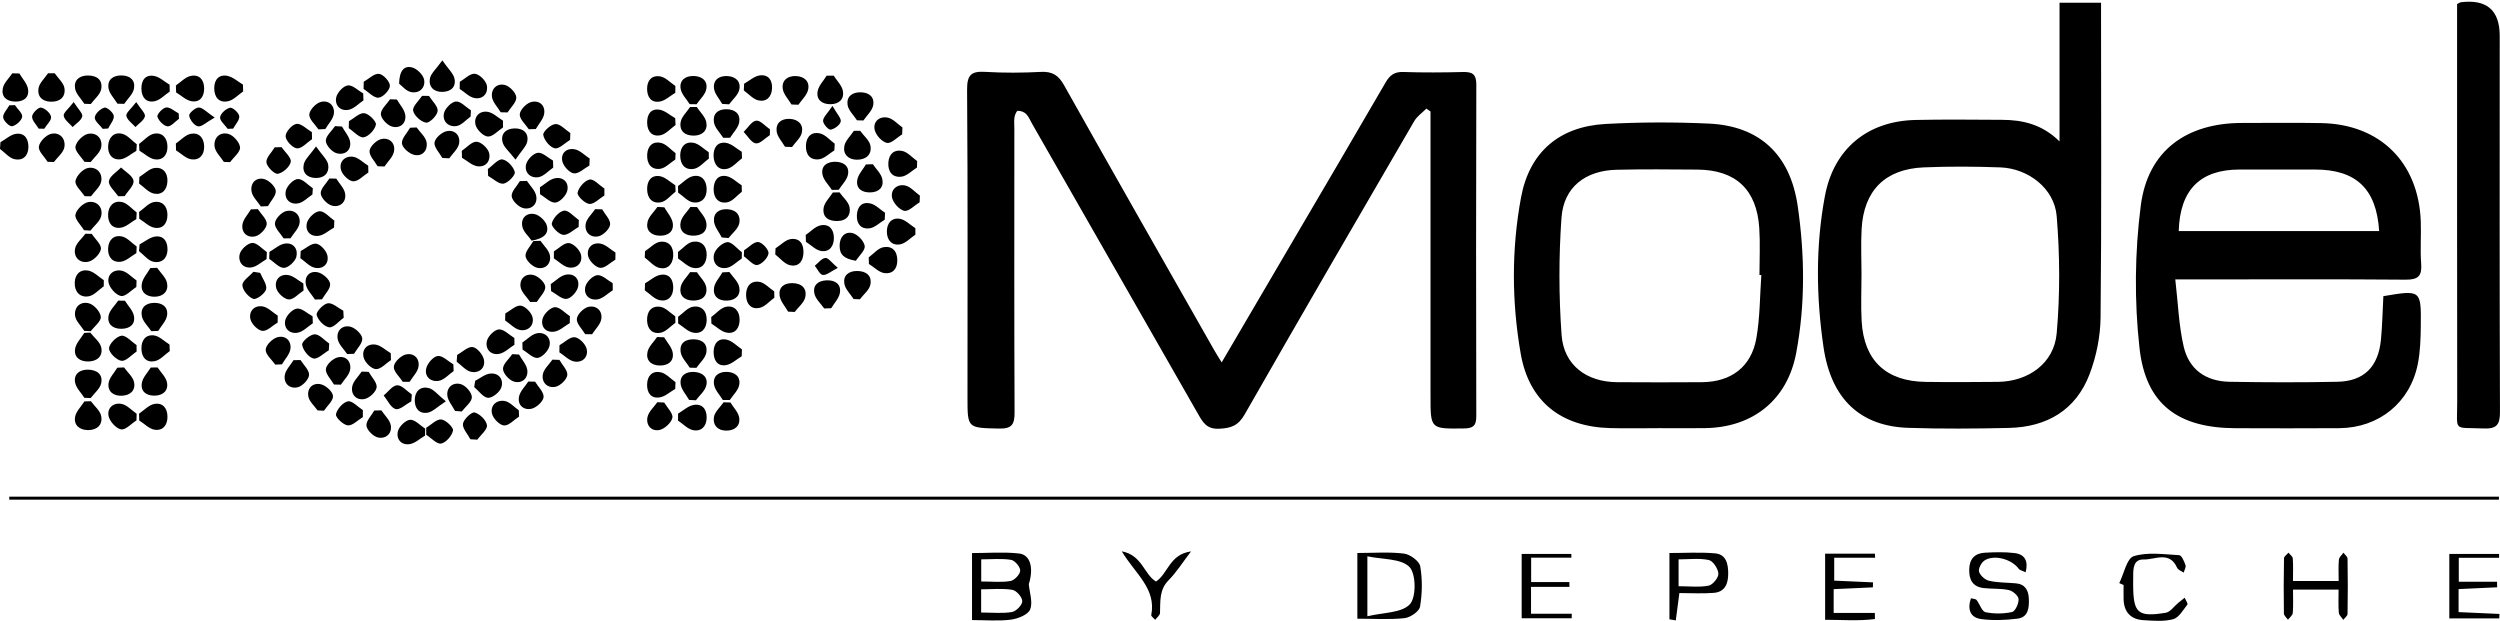 <svg xmlns="http://www.w3.org/2000/svg" version="1.1" viewBox="0 0 880.94 218.78"><g><g id="Laag_1"><g id="y0L36h"><g><path d="M502.64 38.25c-1.46 1.48-3.31 2.73-4.32 4.47-20.01 34.39-40.01 68.78-59.74 103.33-2.28 4-4.86 4.85-9.06 5.03-4.34.18-5.7-2.31-7.38-5.25-19.47-34.12-38.99-68.21-58.5-102.31-.66-1.16-1.17-2.48-2.08-3.38-.7-.69-1.94-1.13-2.92-1.09-.43.01-1.03 1.45-1.16 2.3-.2 1.3-.05 2.66-.05 3.99 0 33.32-.07 66.64.08 99.97.02 4.24-.94 5.82-5.51 5.71-11.08-.27-11.08-.03-11.08-10.98 0-36.15.13-72.31-.14-108.46-.04-5.32 1.59-6.55 6.48-6.25 6.47.39 13 .35 19.48.01 4-.21 6.21 1.11 8.2 4.67 17.52 31.21 35.26 62.29 52.94 93.41.73 1.28 1.53 2.52 2.61 4.28 8.08-13.78 15.89-27.11 23.71-40.44 11.37-19.39 22.78-38.75 34.05-58.19 1.51-2.6 3.14-3.81 6.26-3.7 6.99.24 14 .19 20.99.01 3.31-.09 4.73.76 4.72 4.43-.11 38.99-.1 77.97-.01 116.96 0 3.37-1.23 4.17-4.38 4.21-11.75.15-11.75.25-11.75-11.3V39.28l-1.46-1.01ZM766.52 98.47c.99 8.4 1.22 16.23 2.97 23.7 1.89 8.07 7.83 12.21 16.14 12.36 12.65.22 25.32.25 37.97 0 9.42-.18 14.49-5.26 15.4-14.94.48-5.09.57-10.22.84-15.23 13.24-2.23 13.33-2.23 13.19 10.46-.05 4.47-.18 9.03-1.04 13.39-2.7 13.66-13.72 22.57-27.69 22.67-12.16.08-24.31.05-36.47.01-20.24-.06-31.71-8.29-33.92-28.26-1.84-16.54-1.68-33.68.45-50.19 2.5-19.37 16.12-29.1 35.67-29.11 9.33 0 18.65-.13 27.98.05 20.65.4 34.21 13.8 35.01 34.53.19 4.99-.24 10.01.14 14.98.34 4.39-1.06 5.7-5.52 5.66-24.31-.21-48.63-.09-72.94-.09h-8.17Zm1.22-17.04h70.62c-.94-14.92-8.13-21.69-22.63-21.69h-26.5c-13.95 0-21.08 7.15-21.5 21.69ZM725.73 49.85V.97h14.63v5.99c0 34.98.2 69.97-.17 104.95-.07 6.67-1.49 13.66-3.86 19.91-4.83 12.71-15.07 18.66-28.43 18.97-11.82.27-23.66.36-35.48-.03-16.74-.55-27.18-10-29.87-28.51-2.57-17.65-2.81-35.57.51-53.21 3.13-16.65 15.03-26.39 31.88-26.77 10.16-.23 20.32-.1 30.49-.05 7.28.03 14.13 1.53 20.32 7.63Zm-69.78 46.84c0 5.5-.26 11.01.05 16.48.79 13.85 8.57 21.2 22.5 21.4 8.5.12 16.99.07 25.49-.01 10.71-.11 19.81-6.5 20.74-17.11 1.2-13.67 1.13-27.6 0-41.28-.8-9.8-10.06-16.84-19.9-17.19-8.98-.32-18-.38-26.98 0-13.6.58-21.12 8.18-21.86 21.72-.29 5.31-.05 10.66-.04 15.99ZM584.4 150.88c-5.66 0-11.32.12-16.98-.03-17.23-.44-28.59-9.27-31.55-26.18-3.19-18.27-3.28-36.85.11-55.12 2.97-16.01 13.52-24.98 29.79-25.87 12.11-.66 24.31-.69 36.43-.13 17.63.82 28.62 10.67 31.28 29.12 2.48 17.14 2.68 34.55-.54 51.69-3.11 16.54-15.23 26.25-32.07 26.5-5.49.08-10.99.01-16.48.01Zm36.27-53.95-.68-.03c0-5.49.29-11-.06-16.47-.87-13.65-8.27-20.57-21.84-20.67-9.48-.07-18.97-.17-28.45.06-10.98.26-18.64 6.12-19.41 16.9-.98 13.7-.95 27.58.03 41.28.77 10.66 8.79 16.6 19.56 16.67 9.98.06 19.97.08 29.95 0 10.25-.09 17.33-5.39 19.12-15.43 1.3-7.31 1.23-14.86 1.76-22.3ZM865.82 1.42c.96-.48 1.09-.6 1.24-.62q13.81-1.76 13.78 11.92c-.01 44.14-.08 88.27.09 132.41.02 4.6-1.21 6.05-5.85 5.85-10.83-.46-9.21 1.34-9.22-9.31-.07-44.97-.03-89.94-.04-134.91V1.41ZM3.25 175.02h877.31v1.06H3.27c0-.35-.01-.71-.02-1.06ZM362.53 205.87c.26 3.01 1.48 6.4.47 8.89-.75 1.85-4.29 3.26-6.75 3.58-4.38.57-8.89.16-13.73.16v-23.61c5.44 0 11.05-.46 16.53.14 4.36.48 5.13 5.63 3.47 10.83Zm-16.81 9.97c3.99 0 7.52.39 10.88-.18 1.48-.25 3.63-2.48 3.63-3.81 0-1.4-2.05-3.76-3.48-4-3.51-.59-7.18-.19-11.02-.19v8.18Zm.04-10.94c3.77 0 7.12.38 10.32-.17 1.4-.24 3.38-2.35 3.42-3.66.04-1.29-1.89-3.57-3.22-3.79-3.33-.55-6.81-.18-10.52-.18v7.8ZM478.3 218.01v-23.15c5.62 0 11.09-.44 16.42.21 2.15.26 5.42 2.65 5.74 4.49.8 4.62.71 9.57-.07 14.22-.28 1.67-3.45 3.83-5.48 4.04-5.36.57-10.83.19-16.61.19Zm3.53-21.98v21.13c5.62-1.37 12.04-1.13 14.95-4.21 2.32-2.46 2.23-10.8-.15-13.19-2.98-3-9.4-2.58-14.79-3.73ZM694.52 210.82c.8.23 1.65.2 1.97.6 1.13 1.42 1.87 4.03 3.15 4.3 3.01.63 6.34.59 9.36-.06 1.12-.24 2.38-2.99 2.3-4.53-.06-1.17-2.01-2.89-3.38-3.19-2.89-.64-5.96-.37-8.93-.72-3.89-.46-5.2-2.97-5.08-6.69.12-3.71 2.06-5.58 5.53-5.77 3.48-.19 7.02-.29 10.47.13 3.58.45 4.9 2.77 3.88 6.77-1.13-.55-2.06-.71-2.46-1.25-2.44-3.35-8.55-5.1-11.99-2.94-1.12.71-2.28 2.87-1.98 3.95.38 1.34 2.12 2.91 3.53 3.23 3.05.69 6.27.63 9.43.9 3.36.28 4.49 2.53 4.6 5.48.12 3.14-.18 6.5-4.02 6.97-4.24.52-8.65.72-12.86.13-3.77-.52-4.86-3.46-3.51-7.32ZM808 204.73h16.09c0-2.66-.14-5.11.08-7.53.08-.86 1.05-1.64 1.61-2.45.5.7 1.43 1.4 1.44 2.11.11 6.49.12 12.98 0 19.46-.01.71-.98 1.4-1.5 2.1-.55-.84-1.51-1.64-1.58-2.52-.21-2.61-.08-5.24-.08-8.13H808c0 2.74.14 5.5-.08 8.24-.07.83-1.1 1.58-1.7 2.37-.5-.73-1.42-1.46-1.43-2.19-.1-6.49-.09-12.98.04-19.46.01-.67 1.02-1.33 1.57-1.99.53.68 1.47 1.33 1.52 2.04.19 2.46.07 4.94.07 7.96ZM746.78 205.48c1.65-3.31 2.65-8.75 5.09-9.5 4.94-1.52 10.66-.64 16.04-.35.83.05 1.76 2.19 2.21 3.52.25.72-.41 1.75-.65 2.63-.8-.57-1.98-.96-2.32-1.73-2.69-6.02-7.79-2.79-11.79-2.9-3.56-.1-3.7 3.14-3.67 5.92 0 1-.02 2-.02 3 .05 9.99 1.61 11.46 11.49 9.85 1.61-.26 2.94-2.29 4.4-3.49.74-.61 1.51-1.2 2.26-1.8.35.83 1.22 2.07.95 2.41-1.49 1.91-2.99 4.6-4.99 5.15-3.26.89-6.93.54-10.41.35-4.52-.25-6.95-2.82-7.07-7.41-.04-1.66 0-3.33 0-4.99-.51-.22-1.02-.44-1.52-.66ZM863.09 195.2h17.52c0 .45.02.91.02 1.36h-14.21v8.43h13.47c.02.65.04 1.31.05 1.96-4.42.2-8.84.41-13.59.63v8.11c4.87.22 9.64.44 14.41.65-.03.52-.05 1.04-.08 1.56h-17.6v-22.7ZM646.14 207.6v8.38h14.51c0 .72.02 1.43.03 2.15-5.7.75-11.48.28-17.55.26V195.1h17.54l.09 1.42h-14.43v8.08c4.51.2 9.09.4 13.67.61-.01.59-.03 1.17-.04 1.76-4.46.2-8.92.41-13.81.63ZM536.19 195.19h17.51c0 .44.01.89.02 1.33h-14.18v8.58h13.45c.02.57.03 1.13.05 1.7H539.5v9.46h14.36c-.01.54-.03 1.07-.04 1.61H536.2v-22.68ZM588.27 218.22v-23.35c5.27 0 10.71-.35 16.08.12 3.93.34 4.63 3.71 4.63 7.14 0 3.56-1.14 6.45-5.06 6.78-3.95.33-7.94.07-12.15.07-.47 3.6-.86 6.62-1.26 9.63-.75-.13-1.49-.26-2.24-.38Zm3.22-11.65c3.73 0 7.26.44 10.59-.2 1.45-.28 3.51-2.81 3.44-4.22-.09-1.73-1.89-4.49-3.37-4.81-3.43-.72-7.11-.23-10.66-.23v9.46ZM395.29 194.27c7.22 1.37 7.81 8.11 12.05 10.65 4.25-2.75 4.72-9.57 12.36-10.62-3.11 4.06-5.18 7.4-7.87 10.11-3.4 3.42-2.91 7.48-3.07 11.59-.03.82-1.1 1.6-1.69 2.4-.49-.56-1.48-1.23-1.39-1.68 1.83-9.39-5.72-14.58-10.39-22.45ZM29.61 81.12c-1.11-1.84-3.32-3.88-3.03-5.47.32-1.77 2.73-4.13 4.55-4.44 2.96-.52 5.24 1.78 4.53 4.9-.43 1.9-2.48 3.44-3.8 5.15-.75-.05-1.5-.09-2.25-.14ZM31.81 117.21c1.34 1.72 3.44 3.28 3.86 5.2.67 3.07-1.41 4.94-4.61 4.97-2.92.03-5.07-1.53-4.59-4.48.32-1.99 2.1-3.74 3.23-5.6.7-.03 1.41-.07 2.11-.1ZM32.02 141.37c1.27 1.74 3.27 3.33 3.64 5.25.6 3.11-1.52 4.97-4.7 4.94-2.91-.03-5-1.75-4.5-4.65.33-1.95 2.14-3.65 3.28-5.46.76-.02 1.52-.05 2.28-.07ZM238.91 65.56c1.75-1.21 3.36-3.07 5.27-3.48 2.85-.61 4.66 1.21 4.82 4.26.17 3.29-1.66 5.35-4.69 4.98-1.9-.23-3.58-2.24-5.36-3.45-.01-.77-.03-1.54-.04-2.31ZM29.85 69.14c-1.19-1.79-3.48-3.72-3.26-5.32.24-1.77 2.56-4.23 4.34-4.61 2.89-.61 5.29 1.58 4.74 4.7-.34 1.91-2.35 3.52-3.61 5.26l-2.21-.03ZM32.34 82.42c1.17 1.79 3.45 3.75 3.22 5.33-.26 1.75-2.63 4.1-4.44 4.48-2.94.63-5.29-1.52-4.65-4.68.38-1.9 2.38-3.47 3.65-5.19l2.24.06ZM249.8 55.87c-1.74 1.27-3.35 3.28-5.26 3.63-3.08.55-4.86-1.47-4.85-4.75.02-3.09 1.81-4.92 4.62-4.45 1.94.33 3.63 2.17 5.43 3.34.02.74.03 1.49.05 2.23ZM303.09 46.08c1.27 1.76 3.3 3.38 3.64 5.3.54 3.1-1.6 4.93-4.79 4.9-3.02-.02-4.91-1.93-4.43-4.74.33-1.95 2.2-3.63 3.37-5.43l2.21-.03ZM29.73 140.18c-1.15-1.8-2.95-3.5-3.28-5.44-.5-2.92 1.62-4.52 4.53-4.48 3.08.04 5.38 1.59 4.67 4.82-.42 1.9-2.41 3.46-3.69 5.18-.74-.03-1.49-.05-2.23-.08ZM227.3 88.51c1.8-1.17 3.51-3.12 5.41-3.32 3.09-.32 4.73 1.88 4.51 5.09-.21 3.03-2.11 4.79-4.9 4.12-1.89-.45-3.43-2.38-5.13-3.65.04-.75.07-1.49.11-2.24ZM29.75 57.02c-1.15-1.8-3.41-3.77-3.16-5.35.27-1.76 2.62-4.13 4.43-4.5 2.97-.62 5.24 1.66 4.63 4.74-.37 1.9-2.41 3.47-3.7 5.19-.73-.03-1.47-.05-2.2-.08ZM306.11 90.69c1.72-1.25 3.3-3.24 5.19-3.58 3.02-.55 4.89 1.28 4.89 4.65 0 3.16-1.81 4.87-4.57 4.47-1.93-.28-3.63-2.09-5.43-3.22l-.09-2.32ZM36.57 100.88c-1.78 1.24-3.44 3.24-5.37 3.54-3.02.48-4.95-1.56-4.87-4.78.07-3.01 1.99-4.83 4.79-4.29 1.96.38 3.64 2.2 5.45 3.37v2.16ZM55.37 94.37c1.22 1.77 3.09 3.41 3.49 5.35.58 2.83-1.26 4.78-4.29 4.84-2.92.05-5.07-1.51-4.6-4.52.3-1.97 1.96-3.73 3.01-5.58l2.39-.09ZM272.87 104.89c-1.71 1.25-3.28 3.17-5.18 3.59-2.78.63-4.64-1.1-4.78-4.18-.15-3.2 1.44-5.39 4.54-5.01 1.9.24 3.58 2.2 5.36 3.38l.06 2.21ZM29.71 116.61c-1.14-1.79-3.04-3.5-3.26-5.4-.36-3.15 2.06-5.18 5.01-4.29 1.77.54 3.93 3 4.06 4.73.12 1.59-2.26 3.36-3.53 5.05-.76-.03-1.51-.07-2.27-.1ZM238.06 67.53c-1.7 1.3-3.26 3.37-5.14 3.74-3.03.59-4.87-1.37-4.89-4.65-.01-3.01 1.56-5 4.46-4.54 1.94.31 3.66 2.08 5.47 3.2.03.75.07 1.5.1 2.25ZM273.28 87.5c1.81-1.15 3.53-3.04 5.45-3.27 3.2-.38 4.57 1.88 4.38 5.09-.18 3.14-2.06 4.79-4.8 4.12-1.9-.46-3.44-2.47-5.13-3.78l.1-2.16ZM238.93 111.65c1.74-1.24 3.35-3.25 5.25-3.56 3.04-.5 4.92 1.48 4.84 4.76-.08 3.02-1.84 4.89-4.69 4.38-1.92-.34-3.58-2.11-5.36-3.24l-.03-2.34ZM261.38 91.1c-1.78 1.15-3.45 3-5.36 3.31-3.28.52-5.12-2.06-4.39-4.89.46-1.78 2.93-4.05 4.65-4.19 1.61-.13 3.42 2.27 5.14 3.56-.01.74-.03 1.48-.04 2.22ZM250.62 111.72c1.75-1.27 3.37-3.27 5.29-3.63 2.81-.52 4.68 1.43 4.71 4.46.03 2.91-1.42 5.15-4.44 4.68-1.95-.3-3.67-2.08-5.5-3.2l-.06-2.32ZM238.89 88.81c1.74-1.27 3.36-3.33 5.26-3.62 2.98-.46 4.96 1.45 4.86 4.78-.09 3.02-1.83 4.94-4.68 4.44-1.94-.34-3.61-2.16-5.4-3.32l-.03-2.28ZM85.69 32.21c-1.75 1.2-3.36 3.02-5.28 3.45-3.26.73-4.92-1.45-4.92-4.59 0-2.95 1.63-4.95 4.65-4.33 1.95.4 3.66 2 5.47 3.07l.07 2.41ZM49.01 50.72c1.73-1.25 3.31-3.2 5.21-3.59 2.82-.58 4.66 1.3 4.78 4.32.11 2.98-1.46 5.08-4.38 4.71-1.93-.24-3.67-2-5.5-3.07-.04-.79-.07-1.57-.11-2.36ZM295.81 67.78c1.25 1.75 3.21 3.36 3.56 5.27.48 2.61-.91 4.74-4.21 4.83-3.31.09-5.39-1.41-4.94-4.6.28-1.93 2.12-3.64 3.26-5.45.78-.02 1.55-.04 2.33-.05ZM78.88 57.05c-1.15-1.81-3.04-3.52-3.27-5.44-.38-3.1 1.94-5.26 4.92-4.4 1.76.5 3.95 3.01 4.06 4.73.1 1.65-2.24 3.45-3.5 5.19-.73-.02-1.47-.05-2.2-.07ZM294.02 52.98c-1.82 1.11-3.56 2.95-5.47 3.16-3.15.35-4.75-1.81-4.55-5.06.19-3.15 2.19-4.73 4.95-4.07 1.91.45 3.47 2.36 5.18 3.62-.04.78-.07 1.57-.11 2.35ZM19.29 25.83c1.2 1.75 3.16 3.4 3.43 5.28.43 3.04-1.56 4.83-4.86 4.73-3.14-.09-4.78-2.02-4.28-4.76.34-1.89 2.18-3.52 3.35-5.26.79 0 1.57 0 2.36.01ZM237.95 56.22c-1.8 1.15-3.52 3.07-5.43 3.28-3.14.35-4.64-1.91-4.47-5.08.16-3.12 2.12-4.72 4.86-4.07 1.9.45 3.44 2.37 5.15 3.63l-.1 2.24ZM29.72 36.57c-1.15-1.81-2.99-3.51-3.28-5.45-.42-2.82 1.44-4.52 4.55-4.52 3.34 0 5.28 1.74 4.66 4.85-.38 1.9-2.38 3.48-3.66 5.2-.76-.03-1.52-.05-2.27-.08ZM323.11 59.05c-1.82 1.12-3.55 2.98-5.48 3.21-3.08.37-4.79-1.65-4.6-4.96.19-3.16 2.2-4.7 4.91-4.11 1.92.42 3.51 2.33 5.25 3.57l-.08 2.3ZM317.9 47.36c-1.82 1.1-3.87 3.31-5.39 2.99-1.75-.37-3.93-2.79-4.31-4.65-.6-2.89 1.75-4.85 4.61-4.25 1.89.39 3.47 2.25 5.19 3.46l-.1 2.46ZM257.03 95.86c1.2 1.74 3.06 3.35 3.45 5.26.58 2.82-1.14 4.68-4.26 4.81-3.11.13-5-1.55-4.63-4.43.24-1.94 1.94-3.69 2.98-5.53.82-.04 1.64-.07 2.46-.11ZM300.79 105.38c-1.14-1.79-2.94-3.48-3.26-5.4-.48-2.87 1.46-4.5 4.49-4.49 3.23 0 5.3 1.7 4.68 4.81-.38 1.89-2.41 3.45-3.7 5.16-.74-.03-1.47-.05-2.21-.08ZM238.01 113.74c-1.72 1.22-3.31 3.12-5.21 3.51-2.73.56-4.65-1.1-4.78-4.21-.14-3.24 1.51-5.35 4.59-4.94 1.89.25 3.57 2.18 5.34 3.36.02.76.03 1.52.05 2.28ZM59.83 123.7c-1.74 1.24-3.35 3.16-5.27 3.56-2.83.6-4.64-1.17-4.72-4.3-.08-3.04 1.48-5.11 4.35-4.78 1.94.22 3.7 2.09 5.53 3.21.03.77.07 1.54.1 2.31ZM261.36 125.54c-1.83 1.09-3.56 2.79-5.52 3.12-3.14.53-4.4-1.87-4.38-4.68.02-2.96 1.68-4.98 4.69-4.27 1.92.46 3.54 2.22 5.29 3.4-.03.81-.05 1.61-.08 2.42ZM.16 50.11c1.86-1.04 3.65-2.75 5.6-2.97 3-.34 4.33 1.9 4.25 4.83-.09 3.18-2.17 4.73-4.88 4.13-1.88-.41-3.43-2.36-5.13-3.62.05-.79.11-1.58.16-2.37ZM137.77 126.88c-1.77 1.16-3.57 3.27-5.29 3.19-1.55-.06-3.8-2.27-4.3-3.96-.83-2.79 1.06-5.06 4.03-4.7 1.93.24 3.67 1.98 5.49 3.05l.06 2.42ZM49.11 62.36c1.83-1.12 3.57-2.99 5.49-3.19 2.77-.29 4.54 1.66 4.4 4.73-.14 3.04-1.93 4.9-4.76 4.32-1.91-.39-3.5-2.31-5.23-3.54.03-.77.07-1.55.1-2.32ZM49.01 74.7c1.75-1.23 3.38-3.19 5.28-3.52 2.76-.47 4.68 1.33 4.71 4.44.03 3.02-1.51 5.08-4.46 4.65-1.94-.29-3.65-2.08-5.47-3.2l-.06-2.38ZM49.19 86.11c1.87-.97 3.69-2.58 5.64-2.78 3.05-.31 4.31 2.02 4.19 4.87-.14 3.11-2.32 4.66-5 4.03-1.87-.44-3.37-2.44-5.04-3.75l.21-2.37ZM49.01 145.76c1.76-1.19 3.4-3.03 5.32-3.41 2.92-.57 4.63 1.37 4.68 4.41.05 3.01-1.59 5.08-4.49 4.67-1.93-.27-3.65-2.13-5.46-3.27l-.06-2.4ZM261.46 55.79c-1.74 1.29-3.33 3.28-5.27 3.71-2.95.65-4.62-1.51-4.74-4.41-.12-2.89 1.27-5.21 4.35-4.76 1.97.29 3.72 2.05 5.57 3.15.03.77.06 1.55.1 2.32ZM117.71 80.18c-1.83 1.03-3.59 2.7-5.52 2.93-3.05.36-4.81-2.03-3.98-4.75.52-1.7 2.83-3.87 4.42-3.93 1.68-.06 3.45 2.11 5.18 3.31-.03.81-.07 1.63-.1 2.44ZM254.33 83.67c-.96-1.9-2.57-3.74-2.74-5.7-.25-2.94 1.8-4.43 4.85-4.23 3.22.21 4.65 2.39 4.04 5.04-.44 1.89-2.45 3.42-3.76 5.11-.8-.07-1.59-.14-2.39-.22ZM245.64 72.98c1.13 1.81 2.93 3.51 3.24 5.45.53 3.27-1.75 4.73-4.9 4.61-3.09-.11-4.76-2.05-4.12-4.85.44-1.92 2.25-3.52 3.45-5.27l2.32.06ZM322.56 82.69c-1.79 1.2-3.46 3.08-5.4 3.42-2.85.5-4.64-1.45-4.65-4.47-.01-2.98 1.66-5.03 4.57-4.54 1.96.33 3.66 2.16 5.48 3.32v2.26ZM254.86 48.57c-1.14-1.79-2.93-3.47-3.27-5.4-.49-2.79 1.13-4.7 4.34-4.68 3.08.02 5.02 1.63 4.56 4.54-.31 1.96-2.1 3.68-3.23 5.51l-2.4.03ZM242.81 140.91c-1.04-1.84-2.71-3.61-2.96-5.55-.4-3.05 1.87-4.46 4.76-4.3 2.91.16 5 1.84 4.26 4.81-.47 1.91-2.39 3.47-3.66 5.18-.8-.04-1.6-.09-2.4-.13ZM262.21 29.5c1.83-1.02 3.57-2.66 5.5-2.93 2.92-.4 4.49 1.55 4.34 4.58-.15 3.03-1.97 4.82-4.76 4.24-1.89-.4-3.47-2.29-5.19-3.51.04-.79.08-1.58.11-2.38ZM61.97 50.57c1.74-1.19 3.36-3.06 5.26-3.42 2.85-.54 4.62 1.36 4.71 4.39.09 3.05-1.65 4.99-4.49 4.61-1.92-.26-3.62-2.06-5.42-3.17l-.06-2.41ZM159.85 130.76c-1.75 1.21-3.38 3.15-5.27 3.45-2.77.44-5.1-1.49-4.37-4.46.43-1.76 2.52-4.15 4.06-4.31 1.71-.18 3.64 1.87 5.48 2.95.03.79.06 1.58.1 2.37ZM261.42 67.56c-1.71 1.3-3.27 3.39-5.16 3.73-3.05.56-4.86-1.52-4.79-4.74.06-2.9 1.51-5.04 4.5-4.49 1.93.36 3.6 2.11 5.38 3.24l.06 2.25ZM16.79 57.03c-1.13-1.8-3.33-3.77-3.1-5.37.26-1.75 2.57-4.11 4.36-4.51 3.04-.67 5.16 1.74 4.63 4.73-.34 1.89-2.39 3.48-3.68 5.21-.74-.02-1.48-.04-2.22-.07ZM245.56 95.91c1.15 1.76 2.98 3.4 3.3 5.3.54 3.19-1.57 4.79-4.79 4.7-3.09-.09-4.79-1.95-4.22-4.76.38-1.9 2.17-3.51 3.33-5.25.79 0 1.59 0 2.38.01ZM48.05 101.13c-1.82 1.16-3.83 3.44-5.4 3.17-1.73-.3-3.95-2.74-4.37-4.61-.64-2.87 1.72-4.86 4.54-4.32 1.92.36 3.54 2.25 5.3 3.46-.02.77-.05 1.54-.07 2.31ZM254.49 36.62c-1.02-1.83-2.69-3.58-2.9-5.5-.33-2.92 1.74-4.47 4.72-4.32 3 .16 4.84 1.99 4.19 4.83-.44 1.88-2.34 3.43-3.58 5.13-.81-.05-1.61-.09-2.42-.14ZM283.91 82.8c1.73-1.18 3.33-3 5.23-3.39 2.9-.6 4.66 1.26 4.7 4.32.04 2.95-1.49 5.12-4.41 4.73-1.93-.26-3.64-2.11-5.44-3.25l-.07-2.41ZM278.91 36.83c-1.08-1.84-2.82-3.59-3.09-5.54-.41-2.94 1.67-4.59 4.65-4.49 2.99.11 4.92 1.91 4.29 4.81-.41 1.92-2.23 3.54-3.42 5.3l-2.43-.09ZM293.77 26.65c1.13 1.79 2.89 3.46 3.24 5.39.53 2.91-1.37 4.69-4.42 4.68-2.99 0-5.02-1.62-4.47-4.61.36-1.94 2.07-3.64 3.17-5.44.83 0 1.65-.01 2.48-.02ZM301.99 42.4c-1.16-1.8-3.02-3.48-3.32-5.41-.44-2.87 1.5-4.5 4.57-4.47 3.08.03 4.97 1.72 4.45 4.57-.35 1.93-2.23 3.58-3.43 5.36-.76-.02-1.52-.03-2.28-.05ZM48.09 148.14c-1.82 1.15-3.84 3.43-5.41 3.16-1.75-.3-3.97-2.74-4.4-4.61-.66-2.88 1.68-4.91 4.53-4.37 1.93.36 3.57 2.26 5.34 3.47l-.06 2.35ZM254.69 140.93c-1.07-1.78-2.74-3.45-3.07-5.36-.51-2.95 1.5-4.59 4.45-4.53 2.91.05 4.97 1.69 4.41 4.62-.37 1.91-2.16 3.54-3.32 5.3-.83 0-1.65-.02-2.48-.02ZM55.54 129.49c1.15 1.76 2.96 3.41 3.31 5.31.52 2.87-1.42 4.59-4.41 4.62-2.99.03-4.97-1.57-4.45-4.52.34-1.92 2.04-3.6 3.13-5.39.81 0 1.62-.02 2.42-.03ZM43.71 129.46c1.23 1.73 3.13 3.31 3.53 5.22.6 2.85-1.29 4.65-4.3 4.77-2.99.11-5.06-1.5-4.69-4.39.24-1.93 2.01-3.67 3.09-5.49.79-.03 1.58-.06 2.37-.1ZM324.05 71.29c-1.82 1.1-3.88 3.32-5.4 3-1.75-.37-3.93-2.8-4.31-4.66-.57-2.83 1.78-4.86 4.6-4.27 1.9.4 3.49 2.33 5.21 3.58-.03.78-.07 1.57-.1 2.35ZM41.63 69.15c-1.18-1.78-3.46-3.71-3.25-5.3.24-1.78 2.76-3.24 4.28-4.84 1.56 1.55 4.13 2.94 4.39 4.69.25 1.61-1.98 3.59-3.11 5.41-.77.01-1.55.03-2.32.04ZM141.94 134.54c-1.15-1.78-3.27-3.61-3.17-5.31.09-1.56 2.36-3.79 4.07-4.27 2.83-.79 5.04 1.21 4.65 4.14-.25 1.91-2.04 3.63-3.14 5.43h-2.42ZM48.04 77.2c-1.85 1.07-3.61 2.79-5.57 3.05-2.98.39-4.49-1.77-4.38-4.74.12-3.04 2.06-4.89 4.84-4.33 1.91.39 3.5 2.39 5.23 3.67l-.12 2.34ZM243.05 129.56c-1.11-1.79-2.87-3.48-3.18-5.41-.53-3.25 1.61-4.71 4.84-4.58 3.14.12 4.75 2.05 4.16 4.8-.41 1.91-2.27 3.51-3.49 5.25l-2.33-.06ZM311.75 77.42c-1.81 1.08-3.53 2.84-5.44 3.06-2.8.33-4.51-1.52-4.37-4.63.13-3.08 1.83-4.82 4.72-4.17 1.89.43 3.48 2.16 5.21 3.3-.04.81-.08 1.62-.11 2.43ZM234.02 118.84c1.06 1.83 2.76 3.56 3.04 5.5.44 2.99-1.65 4.52-4.63 4.46-3.08-.06-4.88-1.9-4.27-4.78.4-1.91 2.21-3.52 3.38-5.26l2.48.09ZM129.79 60.79c-1.78 1.13-3.61 3.19-5.33 3.1-1.55-.08-3.79-2.27-4.28-3.95-.82-2.85 1.26-5.03 4.11-4.72 1.91.21 3.64 2.06 5.46 3.17.02.8.03 1.6.05 2.4ZM96.98 128.47c-1.22-1.75-3.39-3.51-3.36-5.24.02-1.53 2.25-3.79 3.95-4.34 2.81-.9 5.09.98 4.79 3.94-.2 1.94-1.95 3.71-3.01 5.56l-2.36.09ZM48.12 123.89c-1.79 1.18-3.74 3.47-5.33 3.25-1.74-.25-4.39-2.84-4.36-4.38.02-1.61 2.6-4.2 4.34-4.46 1.59-.23 3.55 2.09 5.35 3.29 0 .76 0 1.53.01 2.29ZM238.05 44.05c-1.74 1.25-3.33 3.16-5.25 3.59-2.87.64-4.68-1.16-4.76-4.28-.08-2.98 1.23-5.17 4.32-4.71 1.96.29 3.72 1.95 5.57 2.99l.12 2.42ZM245.52 37.71c1.17 1.77 2.97 3.41 3.36 5.33.56 2.82-1.22 4.66-4.27 4.75-3.23.09-5.29-1.63-4.77-4.76.32-1.9 2.17-3.55 3.33-5.32h2.35ZM44.02 105.97c1.11 1.8 2.86 3.5 3.19 5.44.5 2.97-1.55 4.47-4.55 4.45-3.08-.02-4.93-1.77-4.4-4.62.36-1.92 2.21-3.55 3.4-5.32.79.02 1.57.03 2.36.05ZM41.39 36.54c-1.11-1.83-2.88-3.56-3.16-5.51-.42-2.91 1.55-4.5 4.63-4.45 3.15.05 4.9 1.85 4.34 4.69-.38 1.93-2.24 3.56-3.44 5.33l-2.37-.06ZM277.7 109.8c-1.04-1.84-2.68-3.6-2.97-5.55-.44-2.9 1.41-4.53 4.5-4.48 3.36.05 5.19 1.93 4.52 4.98-.42 1.91-2.43 3.46-3.72 5.18l-2.33-.12ZM227.29 99.85c1.82-1.05 3.55-2.7 5.49-3.01 3.06-.5 4.49 1.63 4.45 4.6-.04 3.08-1.88 4.93-4.74 4.35-1.92-.39-3.53-2.28-5.28-3.49.03-.81.05-1.63.08-2.44ZM48.04 53.17c-1.87 1.04-3.67 2.76-5.62 2.97-2.91.3-4.5-1.81-4.31-4.8.19-2.99 2.09-4.86 4.9-4.21 1.91.45 3.47 2.43 5.19 3.72l-.15 2.31ZM48.06 89.19c-1.84 1.07-3.61 2.83-5.55 3.05-2.82.32-4.55-1.61-4.42-4.67.13-3.06 2.03-4.83 4.81-4.27 1.91.39 3.51 2.32 5.26 3.56-.03.77-.06 1.55-.1 2.32ZM61.97 30.11c1.73-1.17 3.34-2.96 5.24-3.36 2.9-.61 4.67 1.23 4.73 4.29.05 2.95-1.41 5.1-4.41 4.64-1.94-.3-3.65-2.03-5.47-3.11-.03-.82-.06-1.63-.08-2.45ZM112.21 45.58c-1.17-1.74-3.29-3.52-3.22-5.22.06-1.57 2.21-3.87 3.89-4.39 2.78-.85 5.08 1.06 4.78 4-.2 1.92-1.97 3.68-3.03 5.51-.81.03-1.61.07-2.42.1ZM257.39 141.82c1.08 1.8 2.84 3.51 3.1 5.43.38 2.87-1.62 4.51-4.61 4.49-3.15-.02-4.76-2.09-4.31-4.77.31-1.87 2.21-3.48 3.4-5.21.81.02 1.62.04 2.42.07ZM238.94 145.75c1.83-1.07 3.55-2.73 5.5-3.06 2.97-.51 4.61 1.45 4.57 4.49-.04 3.05-1.87 4.93-4.72 4.41-1.94-.36-3.6-2.21-5.38-3.4.01-.81.02-1.62.04-2.43ZM234.05 141.84c1.06 1.81 3.2 3.86 2.88 5.38-.37 1.74-2.74 3.93-4.57 4.3-2.84.57-4.83-1.73-4.19-4.6.42-1.89 2.26-3.47 3.46-5.19.81.04 1.62.07 2.42.11ZM243.02 36.7c-1.11-1.8-2.87-3.49-3.18-5.42-.49-2.99 1.65-4.56 4.59-4.5 2.93.06 5.03 1.71 4.44 4.67-.38 1.91-2.23 3.54-3.42 5.29-.81-.01-1.62-.03-2.42-.04ZM237.94 137.05c-1.84 1.05-3.58 2.71-5.53 2.99-2.97.44-4.46-1.57-4.39-4.59.07-3.11 1.92-4.85 4.73-4.28 1.92.39 3.53 2.26 5.28 3.48l-.09 2.4ZM59.81 32.27c-1.77 1.18-3.4 3-5.33 3.4-2.94.61-4.59-1.32-4.65-4.37-.06-3.03 1.4-5.07 4.43-4.55 1.95.34 3.67 2.02 5.5 3.1.02.8.04 1.61.05 2.41ZM117.68 135.49c-1.04-1.82-3.01-3.73-2.85-5.44.14-1.54 2.4-3.66 4.1-4.1 2.93-.76 4.9 1.44 4.46 4.27-.3 1.9-2.12 3.56-3.27 5.33l-2.44-.06ZM293.12 66.91c-1.14-1.77-2.88-3.41-3.28-5.33-.62-3.03 1.45-4.57 4.41-4.58 2.9 0 5.12 1.44 4.56 4.48-.35 1.94-2.13 3.61-3.27 5.4-.81 0-1.62.02-2.43.03ZM161.09 125.08c1.84-1.03 3.83-3.03 5.49-2.79 1.55.23 3.57 2.67 3.94 4.43.6 2.92-1.66 4.88-4.49 4.31-1.87-.38-3.42-2.33-5.11-3.57.06-.79.12-1.59.17-2.38ZM190.45 84.85c1.16 1.71 2.98 3.29 3.32 5.15.53 2.9-1.58 4.98-4.39 4.38-1.7-.36-3.97-2.49-4.19-4.08-.23-1.62 1.73-3.55 2.74-5.35.84-.03 1.68-.07 2.53-.1ZM234.08 73.04c1.04 1.86 2.71 3.63 2.99 5.6.43 3.02-1.72 4.52-4.69 4.41-3.07-.11-4.86-1.98-4.2-4.86.44-1.92 2.28-3.53 3.49-5.27.81.04 1.61.08 2.42.13ZM184.06 120.71c1.74-1.15 3.36-2.98 5.24-3.29 2.9-.47 4.96 1.72 4.32 4.49-.4 1.72-2.58 4.02-4.17 4.21-1.64.19-3.54-1.88-5.32-2.96l-.06-2.46ZM146.82 44.91c1.23 1.75 3.2 3.37 3.51 5.27.45 2.73-1.44 5.1-4.42 4.38-1.74-.42-4.13-2.49-4.28-4.01-.17-1.73 1.83-3.68 2.88-5.54.77-.03 1.54-.07 2.31-.1ZM181.28 121.48c-1.8 1.12-3.49 2.88-5.43 3.22-3.03.52-4.91-1.81-4.28-4.54.39-1.69 2.66-3.98 4.22-4.09 1.74-.12 3.63 1.93 5.46 3.03l.03 2.39ZM53.32 116.69c-1.16-1.74-2.95-3.36-3.33-5.25-.57-2.84 1.17-4.65 4.27-4.72 3.03-.06 5.03 1.51 4.61 4.42-.28 1.93-2.03 3.65-3.12 5.47-.81.03-1.62.05-2.44.08ZM290.43 108.7c-1.2-1.73-3.04-3.33-3.45-5.23-.63-2.93 1.24-4.59 4.33-4.69 3.06-.09 5.1 1.36 4.66 4.36-.28 1.93-2 3.65-3.07 5.47l-2.47.09ZM237.96 32.7c-1.8 1.07-3.5 2.74-5.44 3.08-2.99.53-4.49-1.5-4.5-4.48-.01-3.1 1.82-4.89 4.63-4.38 1.92.35 3.57 2.2 5.34 3.38l-.03 2.4ZM111 105.56c-1.12-1.75-2.83-3.38-3.21-5.28-.59-2.96 1.41-5.02 4.32-4.3 1.72.42 4.06 2.51 4.22 4.04.18 1.7-1.82 3.62-2.87 5.45l-2.46.08ZM276.61 51.71c-1.03-1.8-2.71-3.52-2.94-5.42-.35-2.86 1.57-4.54 4.62-4.4 3.03.14 4.83 1.99 4.28 4.78-.37 1.87-2.27 3.44-3.49 5.15-.82-.04-1.65-.07-2.47-.11ZM215.92 102.28c-1.78 1.12-3.45 2.91-5.36 3.21-2.92.47-4.99-1.67-4.29-4.5.41-1.67 2.63-3.88 4.21-4.03 1.7-.16 3.6 1.79 5.41 2.82.01.83.03 1.66.04 2.49ZM106.97 102.37c-1.75 1.14-3.55 3.25-5.23 3.15-1.59-.09-3.92-2.25-4.38-3.93-.75-2.7 1.05-5.08 4.08-4.68 1.91.25 3.64 1.93 5.45 2.97l.08 2.48ZM186.83 106.4c-1.19-1.77-3.12-3.42-3.4-5.32-.42-2.86 1.78-4.89 4.6-4.15 1.7.45 3.99 2.57 4.11 4.1.14 1.7-1.89 3.56-2.97 5.36-.78 0-1.56.01-2.34.02ZM194.08 100.11c1.73-1.15 3.34-2.9 5.23-3.3 2.96-.61 5.01 1.44 4.38 4.3-.37 1.7-2.47 4.03-4.02 4.21-1.69.2-3.64-1.74-5.48-2.75l-.12-2.47ZM91.67 96.15c.79 1.94 2.5 4.1 2.11 5.77-.36 1.51-3.45 3.78-4.52 3.4-1.73-.61-3.81-3.1-3.85-4.83-.03-1.55 2.51-3.15 3.91-4.72.78.13 1.57.26 2.35.38ZM207.69 58.33c-1.83 1.01-3.77 2.96-5.46 2.76-1.55-.18-3.66-2.48-4.06-4.19-.69-2.93 1.49-4.84 4.36-4.29 1.89.36 3.51 2.13 5.26 3.26l-.1 2.46ZM128.07 35.38c-1.74 1.16-3.36 2.97-5.25 3.32-2.96.56-4.94-1.66-4.33-4.43.37-1.7 2.52-4.01 4.09-4.18 1.68-.19 3.6 1.8 5.41 2.84.03.82.05 1.64.08 2.45ZM176.43 39.55c-1.08-1.82-2.86-3.56-3.08-5.48-.33-2.9 1.91-4.88 4.7-4.08 1.66.48 3.8 2.77 3.88 4.33.09 1.71-1.96 3.53-3.08 5.3l-2.42-.06ZM151.16 33.8c1.11 1.78 3.22 3.66 3.06 5.32-.15 1.59-2.86 4.28-4.08 4.1-1.79-.27-4.23-2.49-4.56-4.22-.28-1.49 2-3.47 3.16-5.23l2.42.03ZM301.57 91.89c-4.27-.74-5.71-2.2-5.71-5.3 0-3.13 1.85-5.05 4.5-4.47 1.79.4 4.06 2.76 4.34 4.53.25 1.54-1.99 3.48-3.14 5.24ZM6.82 25.89c1.06 1.81 2.73 3.52 3.05 5.45.5 3.01-1.51 4.51-4.54 4.46-3.08-.06-4.92-1.79-4.34-4.69.38-1.91 2.18-3.53 3.35-5.28l2.49.06ZM150.19 150.74c1.77-1.07 3.63-3.09 5.29-2.93 1.6.15 4.36 2.81 4.15 3.9-.35 1.82-2.46 4.25-4.19 4.59-1.49.29-3.48-1.97-5.25-3.1v-2.46ZM122.95 42.72c1.82-1.04 3.75-3.03 5.43-2.83 1.6.18 4.3 2.92 4.08 4.04-.36 1.8-2.59 4.19-4.32 4.45-1.55.24-3.49-2.05-5.25-3.22l.06-2.44ZM162.71 53.16c1.75-1.17 3.54-3.3 5.24-3.22 1.59.07 3.95 2.25 4.39 3.91.69 2.62-.99 5.14-4.07 4.74-1.93-.25-3.66-1.95-5.48-3-.02-.81-.05-1.62-.07-2.44ZM93.92 91.31c-1.81 1.03-3.55 2.74-5.44 2.94-3.04.33-4.72-2.17-3.98-4.8.46-1.65 2.81-3.78 4.4-3.85 1.66-.07 3.42 2.06 5.13 3.23-.03.82-.07 1.65-.1 2.47ZM182.92 146.78c-1.78 1.14-3.64 3.27-5.32 3.14-1.57-.12-3.83-2.44-4.23-4.15-.67-2.89 1.56-4.92 4.43-4.48 1.79.28 3.34 2.13 5 3.27l.12 2.23ZM127.86 146.98c-1.78 1.06-3.65 3.08-5.31 2.91-1.61-.16-4.38-2.83-4.16-3.91.36-1.82 2.48-4.23 4.22-4.56 1.49-.29 3.48 1.96 5.25 3.09v2.47ZM118.5 62.94c1.1 1.8 2.89 3.5 3.14 5.41.39 2.95-1.93 4.85-4.67 4.11-1.67-.45-3.85-2.71-3.95-4.28-.11-1.68 1.94-3.51 3.05-5.28.81.01 1.63.02 2.44.04ZM200.76 113.86c-1.82 1.05-3.55 2.74-5.48 3.01-3.03.42-4.87-1.86-4.06-4.64.49-1.7 2.75-3.91 4.31-3.99 1.71-.08 3.52 2.03 5.29 3.19-.02.81-.04 1.63-.05 2.44ZM185.69 63.76c1.13 1.74 2.9 3.37 3.26 5.26.56 3.01-1.74 4.93-4.45 4.35-1.7-.36-4-2.57-4.19-4.18-.2-1.65 1.83-3.57 2.89-5.37.83-.02 1.66-.04 2.49-.07ZM206.22 117.76c-1.08-1.8-3.1-3.69-2.96-5.39.13-1.58 2.37-3.84 4.06-4.23 2.73-.64 5.04 1.29 4.57 4.26-.31 1.92-2.11 3.59-3.25 5.38-.81 0-1.62-.01-2.42-.02ZM105.9 126.86c1.09 1.77 3.12 3.6 3.01 5.29-.11 1.58-2.27 3.85-3.93 4.29-2.73.72-5.05-1.17-4.65-4.13.26-1.91 2.02-3.62 3.11-5.41.82 0 1.64-.02 2.46-.02ZM94.95 88.76c1.81-1.02 3.54-2.66 5.45-2.93 3.11-.43 4.71 2.08 4.02 4.68-.44 1.65-2.77 3.82-4.34 3.88-1.69.07-3.47-2.03-5.22-3.19.03-.82.05-1.63.08-2.45ZM110.23 113.92c-1.76 1.15-3.41 2.96-5.32 3.31-2.89.53-5.01-1.56-4.39-4.39.36-1.67 2.56-3.92 4.14-4.1 1.7-.2 3.64 1.72 5.48 2.71l.09 2.47ZM122.33 124.76c-1.16-1.74-2.97-3.36-3.33-5.26-.55-2.92 1.56-5.01 4.38-4.4 1.73.38 4.08 2.54 4.27 4.12.19 1.68-1.84 3.62-2.9 5.45l-2.4.09ZM197.15 121.65c1.8-1.03 3.7-3 5.38-2.82 1.58.17 3.77 2.38 4.18 4.07.7 2.83-1.37 4.97-4.28 4.5-1.9-.31-3.56-2.12-5.32-3.26.01-.83.03-1.66.04-2.49ZM216.85 91.48c-1.79 1.06-3.68 3.06-5.36 2.9-1.58-.15-3.8-2.37-4.22-4.05-.69-2.79 1.27-5 4.25-4.5 1.91.32 3.58 2.06 5.35 3.16l-.02 2.49ZM177.26 44.9c-1.79 1.17-3.63 3.31-5.35 3.21-1.58-.09-3.88-2.37-4.33-4.08-.71-2.74 1.23-5.05 4.19-4.64 1.93.27 3.65 2.03 5.46 3.12 0 .8.02 1.59.02 2.39ZM195.18 88.57c1.78-1.07 3.65-3.09 5.3-2.92 1.59.16 3.81 2.37 4.23 4.05.69 2.77-1.31 5-4.23 4.56-1.89-.28-3.55-2.09-5.31-3.22 0-.82 0-1.65.01-2.47ZM307.57 57.86c1.16 1.73 2.93 3.34 3.33 5.23.6 2.87-1.13 4.65-4.24 4.71-3 .05-5.06-1.37-4.58-4.38.31-1.93 1.98-3.65 3.04-5.47l2.46-.09ZM115.87 123.44c-1.84 1.06-3.95 3.25-5.44 2.88-1.71-.42-3.7-2.98-3.96-4.84-.15-1.1 2.78-3.63 4.39-3.68 1.67-.06 3.42 2.08 5.14 3.26-.04.79-.09 1.59-.13 2.38ZM203.91 79.95c-1.83 1.03-3.76 2.99-5.46 2.81-1.57-.17-4.25-2.95-4.01-4.03.41-1.83 2.59-4.24 4.31-4.5 1.53-.24 3.47 2.1 5.22 3.31-.02.81-.05 1.61-.07 2.42ZM109.95 49.05c-1.77 1.17-3.63 3.37-5.28 3.23-1.56-.14-3.98-2.7-4.03-4.26-.05-1.51 2.29-4.16 3.85-4.37 1.64-.22 3.59 1.85 5.41 2.92l.06 2.49ZM200.88 49.29c-1.82 1.09-3.89 3.3-5.39 2.97-1.72-.38-3.79-2.91-4.06-4.74-.17-1.13 2.7-3.72 4.3-3.81 1.68-.09 3.49 2.02 5.24 3.17l-.09 2.42ZM162.03 28.82c1.78-1.03 3.67-3.02 5.32-2.83 1.6.18 3.83 2.4 4.19 4.06.58 2.68-1.26 5.04-4.28 4.51-1.89-.33-3.53-2.11-5.28-3.24.01-.83.03-1.67.04-2.5ZM212.18 73.76c1.03 1.79 2.99 3.69 2.81 5.35-.17 1.58-2.39 3.76-4.07 4.15-2.79.65-4.99-1.41-4.55-4.28.28-1.88 2.17-3.52 3.34-5.27.83.02 1.65.03 2.48.05ZM139.87 35.08c1.03 1.84 2.72 3.59 2.95 5.52.36 3.04-2.02 4.79-4.74 3.98-1.67-.5-3.83-2.81-3.87-4.36-.05-1.72 2.07-3.49 3.25-5.24l2.42.09ZM165.82 41.09c-1.65 1.17-3.19 3.07-4.98 3.33-2.87.42-5.03-1.71-4.39-4.55.39-1.69 2.65-3.98 4.21-4.1 1.67-.13 3.51 1.98 5.28 3.11l-.12 2.21ZM194.94 59.05c-1.73 1.19-3.35 3.1-5.23 3.39-2.81.44-4.98-1.66-4.33-4.48.38-1.68 2.54-3.92 4.12-4.12 1.65-.2 3.57 1.74 5.37 2.75.02.82.05 1.63.07 2.45ZM186.33 45.54c-1.15-1.75-3.26-3.54-3.18-5.24.07-1.56 2.25-3.83 3.93-4.32 2.73-.79 5.1.94 4.69 4.02-.26 1.92-1.93 3.65-2.97 5.47-.82.02-1.64.05-2.46.07ZM187.34 84.8c-1.13-1.61-2.86-3.09-3.26-4.86-.69-3.05 1.42-5.06 4.26-4.51 1.71.33 3.89 2.38 4.35 4.06.79 2.92-1.2 4.59-5.35 5.31ZM182.91 124.94c1.02 1.85 2.71 3.63 2.91 5.55.3 2.99-2.07 4.8-4.79 3.95-1.66-.51-3.76-2.87-3.79-4.44-.04-1.7 2.08-3.46 3.26-5.2.81.04 1.62.09 2.43.13ZM149.77 153.5c-1.8 1.05-3.52 2.73-5.43 3.01-3.06.45-4.83-1.92-4.1-4.63.45-1.68 2.74-3.87 4.3-3.96 1.7-.09 3.51 1.99 5.28 3.13-.01.82-.03 1.64-.04 2.46ZM90.87 73.7c1.13 1.75 3.2 3.54 3.12 5.22-.08 1.56-2.22 3.85-3.88 4.31-2.7.76-5.06-1.03-4.69-4.03.24-1.91 1.94-3.63 2.99-5.43.82-.02 1.64-.05 2.46-.07ZM133.06 58.59c-1.04-1.83-3.03-3.76-2.84-5.46.18-1.58 2.48-3.77 4.18-4.14 2.78-.6 4.99 1.42 4.44 4.37-.35 1.91-2.18 3.55-3.35 5.31-.81-.03-1.62-.05-2.43-.08ZM181.65 56.25c-2.25-2.93-4.1-4.36-4.55-6.14-.75-2.96 1.15-4.76 4.16-4.86 2.97-.09 5.07 1.5 4.55 4.52-.32 1.81-2.09 3.38-4.16 6.47ZM178.05 110.47c1.82-1.01 3.76-2.97 5.44-2.77 1.59.19 3.8 2.44 4.17 4.13.61 2.79-1.5 4.96-4.37 4.46-1.9-.33-3.54-2.2-5.3-3.38.02-.82.05-1.63.07-2.45ZM155.86 55.66c-1.01-1.83-2.97-3.78-2.75-5.44.21-1.56 2.56-3.64 4.28-4 2.84-.6 4.93 1.51 4.37 4.4-.36 1.87-2.25 3.45-3.45 5.17-.82-.04-1.64-.09-2.46-.13ZM190.26 65.99c1.78-1.11 3.46-2.86 5.38-3.19 3-.52 4.95 1.66 4.23 4.49-.44 1.7-2.62 3.97-4.17 4.1-1.71.14-3.6-1.88-5.41-2.97l-.03-2.44ZM121.11 111.97c-1.72 1.22-3.58 3.57-5.11 3.37-1.74-.24-3.98-2.55-4.42-4.35-.27-1.07 2.34-3.88 3.92-4.12 1.66-.25 3.63 1.65 5.47 2.62l.14 2.48ZM129.91 131.04c1.03 1.83 3 3.76 2.81 5.45-.17 1.56-2.47 3.71-4.17 4.09-2.84.64-4.97-1.44-4.44-4.36.34-1.9 2.18-3.53 3.34-5.28l2.46.09ZM97.83 113.66c-1.8 1.07-3.69 3.1-5.37 2.93-1.58-.15-3.81-2.4-4.21-4.09-.66-2.77 1.34-5.01 4.28-4.53 1.9.31 3.57 2.12 5.34 3.26l-.03 2.44ZM144.92 141.42c-1.86 1.01-4 3.11-5.49 2.73-1.71-.44-2.85-3.1-4.23-4.79 1.58-1.29 3.15-3.57 4.76-3.6 1.69-.04 3.43 2.07 5.15 3.24l-.18 2.43ZM197.12 126.82c1.02 1.8 2.99 3.72 2.78 5.37-.2 1.58-2.47 3.75-4.16 4.11-2.76.58-4.96-1.48-4.46-4.37.32-1.87 2.2-3.47 3.38-5.2l2.46.09ZM188.56 134.5c1.09 1.82 3.14 3.72 2.99 5.42-.14 1.54-2.5 3.7-4.22 4.1-2.73.63-5.04-1.2-4.44-4.26.38-1.91 2.13-3.55 3.27-5.32.8.02 1.6.04 2.4.05ZM157.12 141.41c-3.1 2-4.68 3.74-6.49 4.02-3 .46-4.57-1.66-4.48-4.61.1-3.09 2.1-4.78 4.94-4.08 1.77.44 3.16 2.36 6.03 4.67ZM167.43 134.19c1.77-.9 3.5-2.39 5.34-2.56 3.14-.28 4.76 2.22 3.9 4.86-.54 1.66-3.09 3.75-4.67 3.69-1.67-.06-3.27-2.43-4.9-3.79l.34-2.2ZM140.64 29.48c.08-4.56 1.76-6.52 4.69-5.68 1.71.49 3.83 2.62 4.13 4.3.5 2.82-1.67 4.93-4.6 4.35-1.79-.36-3.28-2.26-4.22-2.97ZM91.92 72.75c-1.14-1.74-2.93-3.36-3.27-5.24-.52-2.84 1.4-5.09 4.31-4.44 1.71.38 4 2.53 4.21 4.11.22 1.67-1.74 3.62-2.75 5.45l-2.49.12ZM99.24 51.86c1.17 1.74 3.49 3.7 3.22 5.17-.32 1.73-2.74 3.89-4.55 4.21-1.16.21-3.87-2.46-4.03-4.02-.17-1.66 1.87-3.54 2.94-5.32.81-.01 1.62-.03 2.42-.04ZM99.94 84c-1.12-1.78-3.18-3.63-3.07-5.33.1-1.58 2.32-3.88 3.99-4.29 2.68-.66 5.09 1.23 4.71 4.18-.25 1.92-2.09 3.62-3.22 5.42-.8 0-1.6.02-2.41.02ZM134.37 144.59c1.16 1.75 3 3.38 3.33 5.27.52 2.95-1.78 4.89-4.49 4.3-1.67-.36-3.89-2.56-4.08-4.14-.19-1.66 1.75-3.57 2.76-5.36l2.47-.06ZM165.76 154.79c-.96-1.84-2.87-3.83-2.62-5.49.24-1.59 3.09-4.24 4.11-3.96 1.82.5 4.11 2.73 4.34 4.49.21 1.52-2.16 3.39-3.39 5.1-.81-.05-1.63-.09-2.44-.14ZM171.91 59.56c1.73-1.23 3.63-3.61 5.13-3.38 1.74.26 3.95 2.64 4.36 4.46.25 1.09-2.41 3.86-4 4.08-1.65.22-3.59-1.74-5.4-2.74l-.09-2.41ZM110.09 68.53c-1.68 1.1-3.25 2.84-5.07 3.14-3.03.51-4.95-1.73-4.28-4.52.41-1.69 2.69-4.01 4.22-4.07 1.71-.07 3.51 2.08 5.27 3.26-.05.73-.09 1.46-.14 2.18ZM105.95 88.47c1.83-.95 3.77-2.82 5.45-2.6 1.53.2 3.59 2.47 3.96 4.15.64 2.88-1.47 4.91-4.35 4.35-1.88-.36-3.47-2.22-5.18-3.4.04-.83.08-1.67.13-2.5ZM111.89 144.61c-1.13-1.63-2.94-3.15-3.24-4.92-.51-2.99 1.65-4.97 4.5-4.26 1.73.43 4.08 2.58 4.19 4.1.13 1.64-2.03 3.46-3.19 5.2l-2.25-.12ZM212.97 68.88c-1.78 1.09-3.65 3.14-5.31 2.98-1.59-.15-4.35-2.86-4.13-3.96.36-1.84 2.48-4.28 4.23-4.63 1.46-.3 3.46 2.02 5.22 3.18 0 .81 0 1.62-.01 2.44ZM155.86 21.28c2.14 3.07 3.86 4.56 4.27 6.34.69 3.02-1.26 4.7-4.25 4.76-3.08.06-4.9-1.86-4.39-4.71.32-1.78 2.17-3.29 4.37-6.39ZM128.16 28.81c1.81-1.02 3.75-3 5.4-2.79 1.54.2 3.89 2.79 3.83 4.24-.06 1.54-2.46 4.04-4 4.17-1.66.14-3.51-1.98-5.28-3.11l.06-2.52ZM111.37 51.61c2.11 3.05 3.99 4.62 4.28 6.44.44 2.78-1.28 4.75-4.42 4.67-3.1-.08-4.82-1.95-4.18-4.83.41-1.81 2.2-3.32 4.32-6.29ZM160.33 144.79c-.96-1.87-2.61-3.7-2.72-5.61-.17-3.01 2.34-4.65 4.98-3.74 1.65.57 3.72 2.99 3.68 4.54-.04 1.7-2.28 3.35-3.56 5.03l-2.38-.21ZM120.5 44.58c1.01 1.85 2.68 3.62 2.89 5.56.35 3.11-2.2 4.64-4.82 3.85-1.63-.49-3.74-2.83-3.76-4.37-.02-1.71 2.08-3.45 3.26-5.17.81.04 1.62.09 2.43.13ZM271.28 47.61c-1.66 1.06-3.47 3.13-4.95 2.91-1.59-.23-2.87-2.6-4.28-4.04 1.46-1.41 2.79-3.75 4.4-3.96 1.46-.19 3.23 1.94 4.86 3.05l-.03 2.03ZM262.2 88.2c1.68-1.06 3.43-3.06 5-2.92 1.41.13 3.77 2.76 3.61 4-.22 1.61-2.38 3.86-3.98 4.11-1.38.21-3.14-1.98-4.73-3.11.03-.69.07-1.39.1-2.08ZM75.66 41.42c-2.98 1.67-4.63 3.36-5.9 3.1-1.31-.26-2.86-2.3-3.1-3.76-.14-.82 2.17-2.88 3.36-2.87 1.41.01 2.81 1.65 5.64 3.53ZM5.28 37.07c.92 1.38 2.73 2.91 2.53 4.1-.22 1.34-2.12 3.03-3.55 3.32-.87.18-3.03-1.89-3.15-3.11-.14-1.33 1.39-2.84 2.19-4.28.66-.02 1.33-.03 1.99-.05ZM13.64 45.34c-.85-1.44-2.41-2.92-2.33-4.3.07-1.18 2.21-3.28 3.13-3.13 1.4.23 3.33 1.92 3.55 3.24.21 1.23-1.52 2.79-2.39 4.21-.65 0-1.31-.02-1.96-.02ZM80.23 45.4c-.97-1.38-2.82-2.86-2.67-4.1.16-1.31 2.09-3.05 3.51-3.34.9-.19 3.12 1.81 3.24 2.99.14 1.37-1.36 2.91-2.15 4.37l-1.93.09ZM63.06 41.87c-1.36.96-2.84 2.81-4.06 2.65-1.38-.18-3.12-1.99-3.54-3.43-.23-.78 1.86-3.07 3.09-3.22 1.36-.17 2.93 1.32 4.41 2.09.04.64.07 1.27.11 1.91ZM36.21 45.41c-1.02-1.35-2.92-2.78-2.81-4.03.12-1.32 1.99-3.08 3.42-3.46.84-.23 3.12 1.74 3.27 2.9.18 1.38-1.25 2.96-1.98 4.46-.63.04-1.26.09-1.9.13ZM25.97 35.96c1.57 2.5 3.27 4.03 3.01 5.07-.36 1.44-2.18 2.51-3.38 3.74-1.12-1.31-2.91-2.51-3.15-3.96-.18-1.06 1.69-2.45 3.52-4.84ZM48 35.96c1.59 2.48 3.3 3.99 3.06 5.04-.34 1.44-2.16 2.53-3.34 3.77-1.14-1.31-2.93-2.5-3.2-3.96-.19-1.04 1.68-2.46 3.49-4.85ZM293.35 37.33c1.58 2.82 3.16 4.37 2.9 5.51-.28 1.23-2.19 2.63-3.56 2.85-.76.12-2.67-2.01-2.66-3.11.02-1.31 1.54-2.6 3.32-5.25ZM295.23 94.39c-2.5 1.28-3.99 2.66-5.29 2.5-1.05-.12-1.89-2.09-2.83-3.24 1.24-.99 2.41-2.61 3.74-2.76.99-.11 2.21 1.67 4.37 3.5Z"/></g></g></g></g></svg>